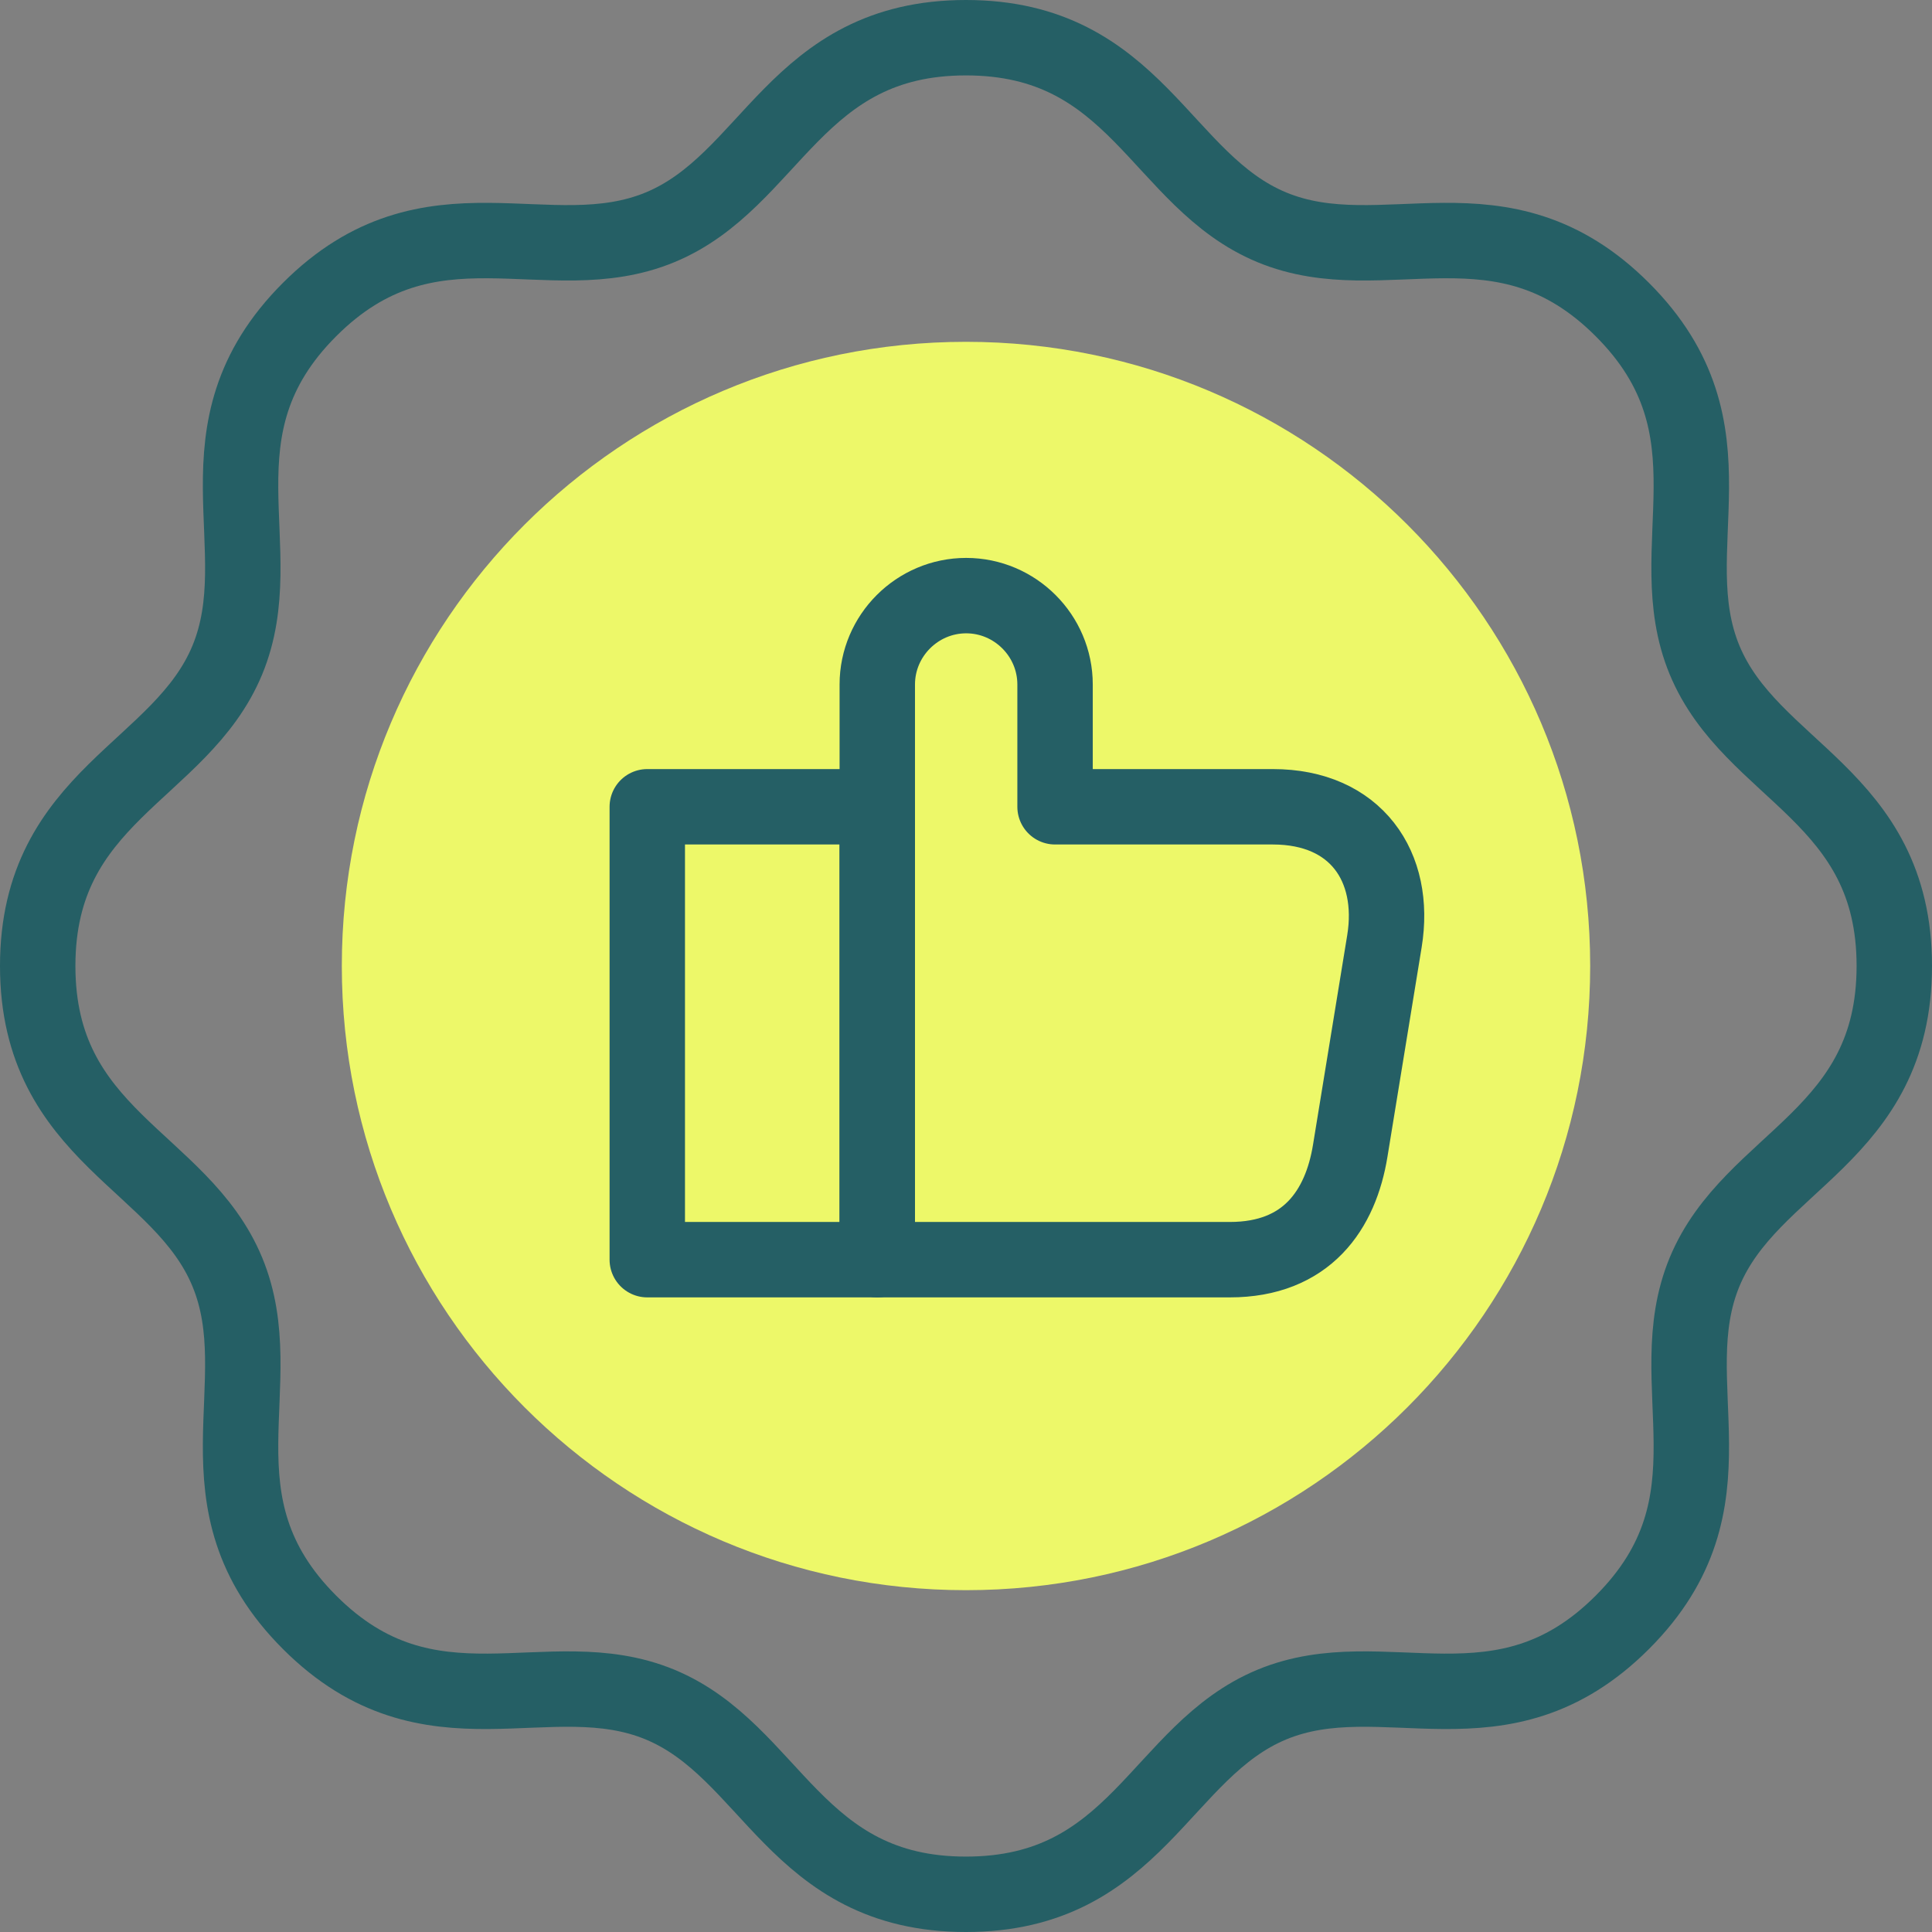 <svg xmlns="http://www.w3.org/2000/svg" version="1.1" xmlns:xlink="http://www.w3.org/1999/xlink" width="512" height="512" x="0" y="0" viewBox="0 0 511.984 511.984" style="enable-background:new 0 0 512 512" xml:space="preserve" class=""><rect x="0" y="0" width="511.984" height="511.984" fill="#808080" stroke="none"/><g><path d="M421.402 255.977c0-91.351-74.074-165.395-165.425-165.395S90.582 164.626 90.582 255.977s74.044 165.425 165.395 165.425 165.425-74.073 165.425-165.425z" style="fill-rule:evenodd;clip-rule:evenodd;" fill="#edf869" data-original="#b2f0fb" opacity="1" class=""></path><path d="M232.482 333.817V181.396c0-12.973 10.612-23.555 23.555-23.555s23.555 10.582 23.555 23.555v32.403h57.722c22.001 0 32.792 15.843 29.564 35.632l-9.057 55.48c-2.541 15.694-11.479 28.906-31.925 28.906h-93.414z" style="stroke-width:19.984;stroke-linecap:round;stroke-linejoin:round;stroke-miterlimit:10;" fill="none" stroke="#255f65" stroke-width="19.984" stroke-linecap="round" stroke-linejoin="round" stroke-miterlimit="10" data-original="#020288" opacity="1"></path><path d="M171.531 213.799h60.951v120.018h-60.951z" style="stroke-width:19.984;stroke-linecap:round;stroke-linejoin:round;stroke-miterlimit:10;" fill="none" stroke="#255f65" stroke-width="19.984" stroke-linecap="round" stroke-linejoin="round" stroke-miterlimit="10" data-original="#020288" opacity="1"></path><path d="M255.977 9.992c45.257 0 51.415 37.963 81.068 50.249 29.683 12.286 60.891-10.193 92.876 21.792 31.985 31.985 9.506 63.193 21.792 92.876 12.316 29.683 50.279 35.841 50.279 81.068 0 45.257-37.963 51.415-50.279 81.098-12.286 29.653 10.193 60.861-21.792 92.846-31.985 31.985-63.193 9.506-92.876 21.792-29.653 12.316-35.811 50.279-81.068 50.279-45.227 0-51.385-37.963-81.068-50.279-29.683-12.286-60.891 10.193-92.876-21.792s-9.506-63.193-21.792-92.846c-12.286-29.683-50.249-35.841-50.249-81.098 0-45.227 37.963-51.385 50.249-81.068 12.286-29.683-10.193-60.891 21.792-92.876 31.985-31.985 63.193-9.506 92.876-21.792 29.683-12.285 35.841-50.249 81.068-50.249h0z" style="stroke-width:19.984;stroke-linecap:round;stroke-linejoin:round;stroke-miterlimit:10;" fill="none" stroke="#255f65" stroke-width="19.984" stroke-linecap="round" stroke-linejoin="round" stroke-miterlimit="10" data-original="#020288" opacity="1"></path></g></svg>